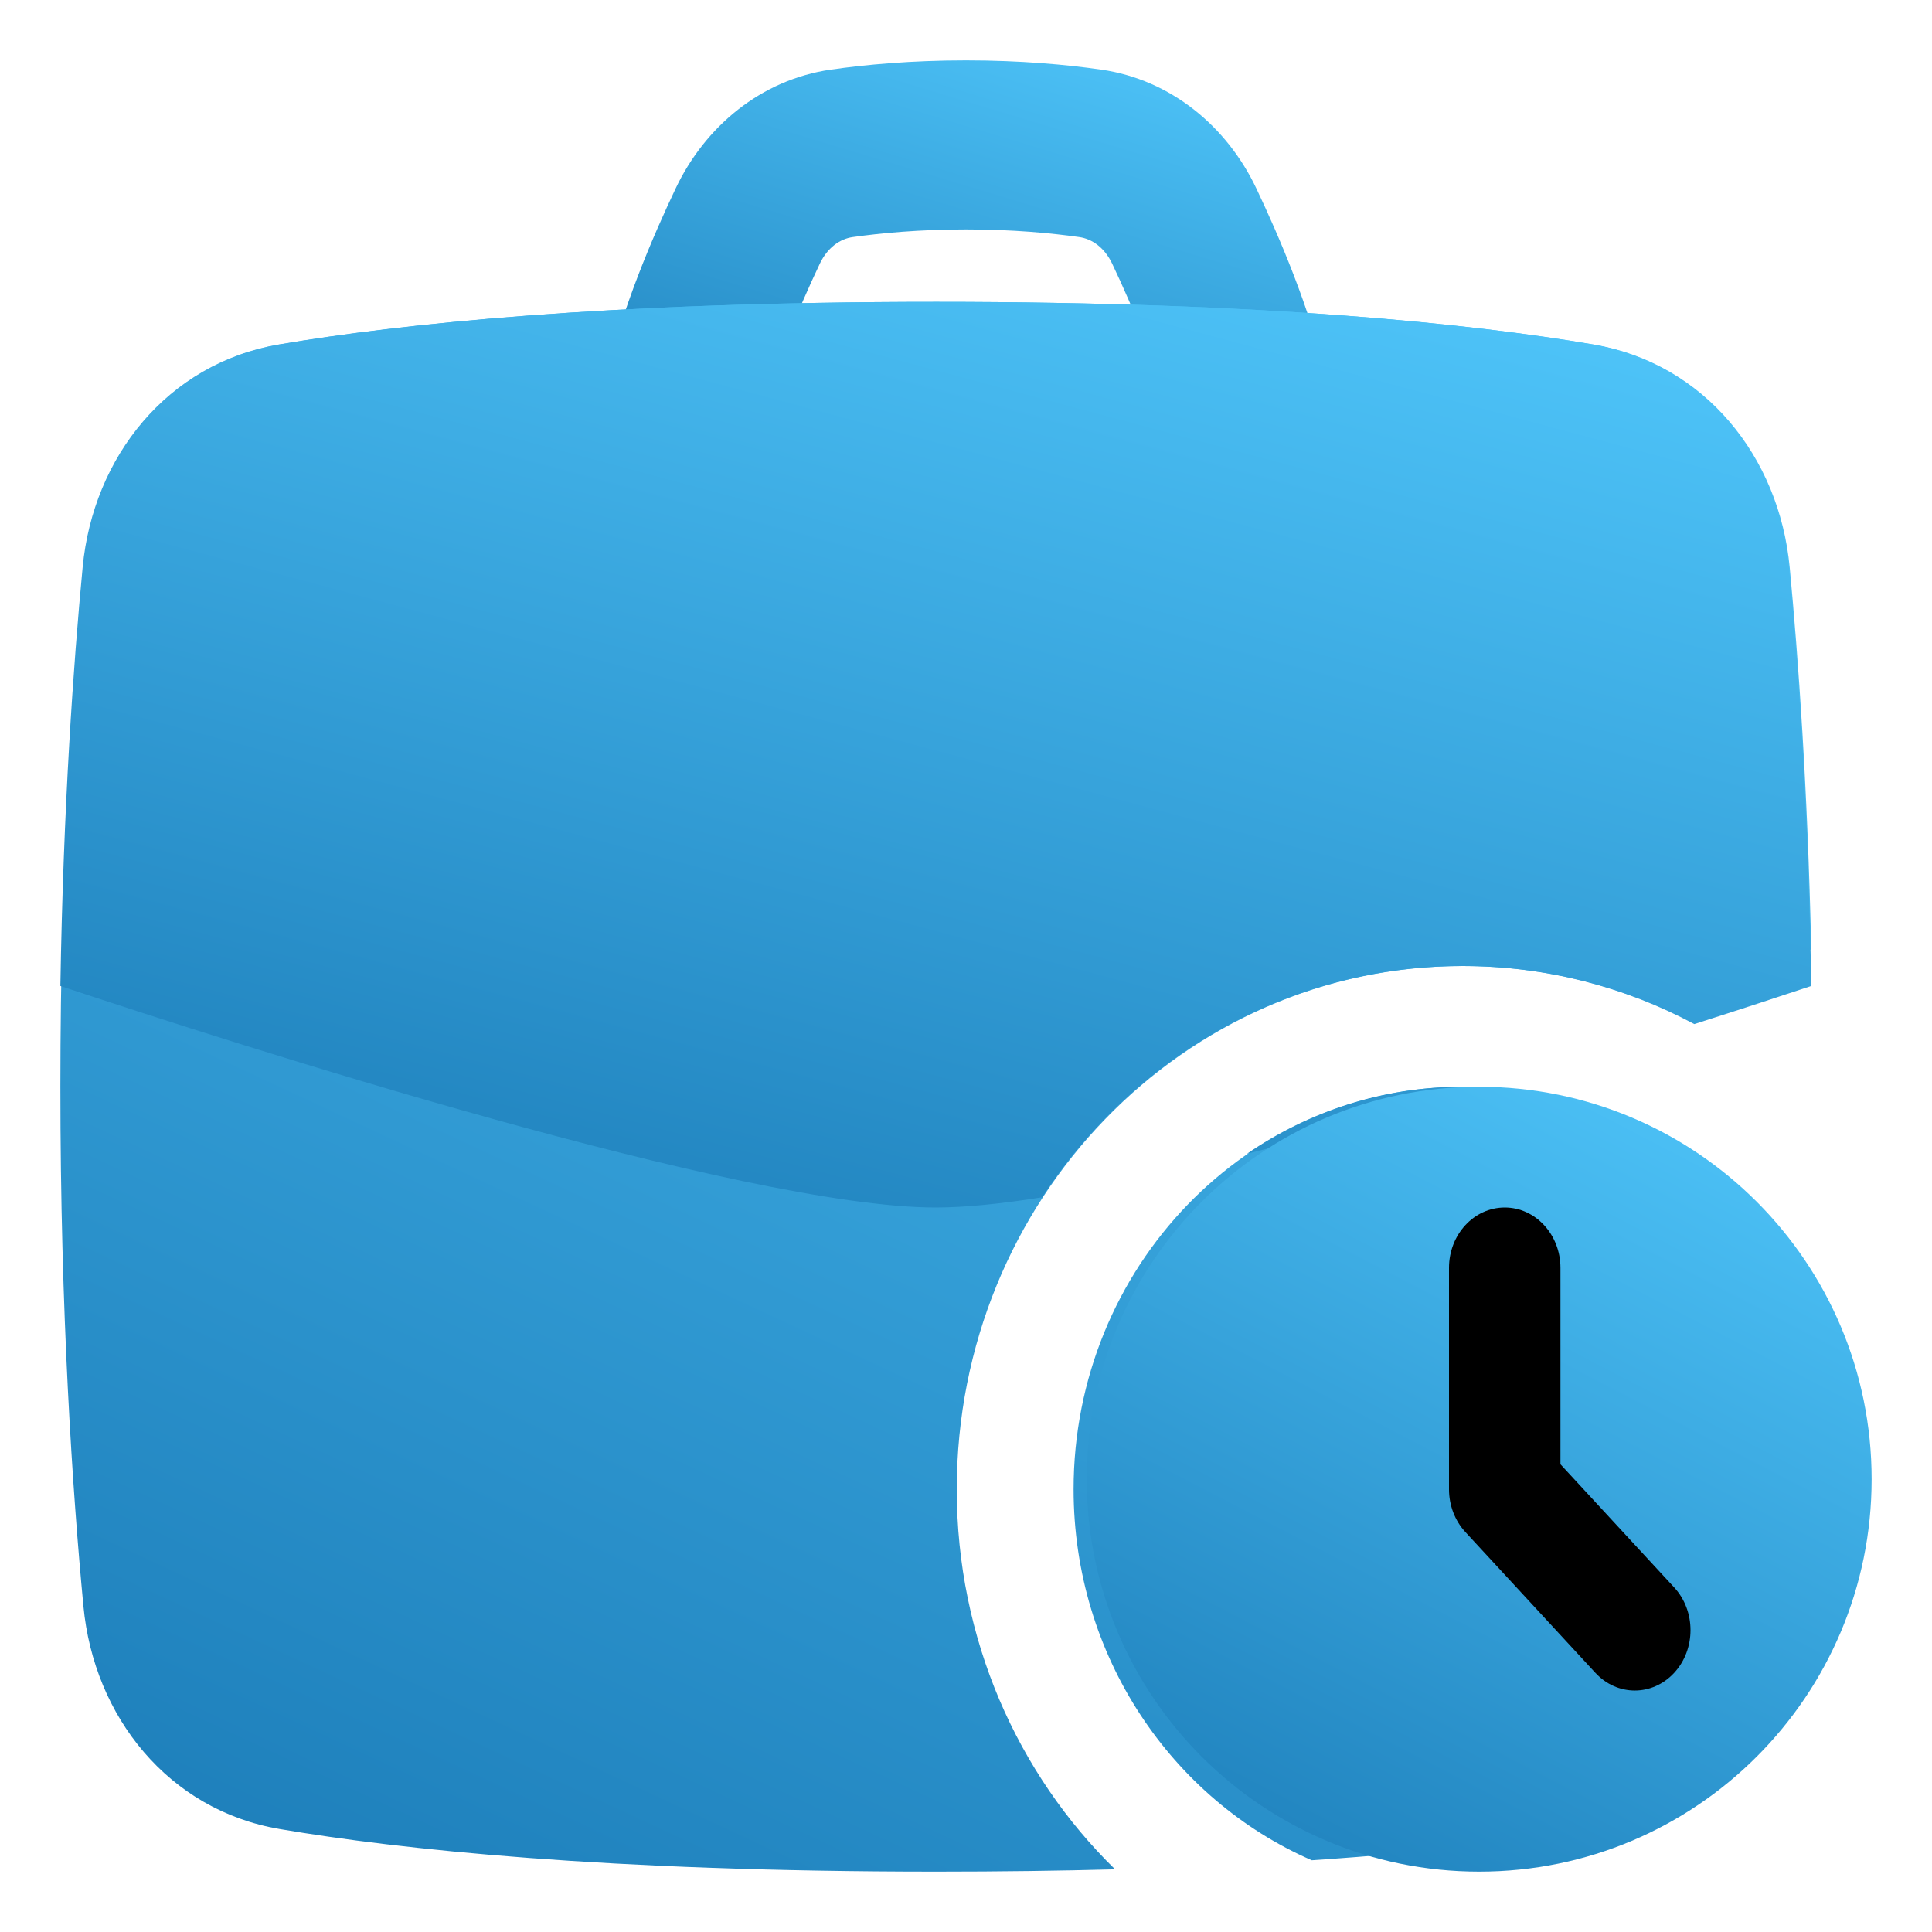 <svg width="32" height="32" viewBox="0 0 32 32" fill="none" xmlns="http://www.w3.org/2000/svg">
<path fill-rule="evenodd" clip-rule="evenodd" d="M16 3.8C15.223 3.8 14.587 3.861 14.122 3.927C13.913 3.957 13.706 4.1 13.579 4.367C13.225 5.113 12.815 6.094 12.632 6.918C12.465 7.671 11.748 8.139 11.031 7.963C10.313 7.787 9.868 7.035 10.035 6.282C10.291 5.13 10.815 3.913 11.192 3.119C11.679 2.093 12.607 1.319 13.761 1.153C14.334 1.071 15.091 1 16 1C16.909 1 17.666 1.071 18.239 1.153C19.393 1.319 20.321 2.093 20.808 3.119C21.185 3.913 21.709 5.13 21.965 6.282C22.132 7.035 21.686 7.787 20.969 7.963C20.252 8.139 19.535 7.671 19.368 6.918C19.185 6.094 18.775 5.113 18.421 4.367C18.294 4.1 18.087 3.957 17.878 3.927C17.413 3.861 16.777 3.8 16 3.8Z" fill="url(#paint0_linear_629_1539)"/>
<path fill-rule="evenodd" clip-rule="evenodd" d="M4.629 5.706C6.616 5.368 10.035 5 15.512 5C20.99 5 24.409 5.368 26.396 5.706C28.235 6.02 29.469 7.566 29.643 9.393C29.785 10.886 29.941 13.043 30 15.729H27.122V16.529C26.221 16.187 25.248 16 24.232 16C19.601 16 15.847 19.88 15.847 24.667C15.847 27.146 16.854 29.382 18.469 30.962C17.558 30.986 16.574 31 15.512 31C10.035 31 6.616 30.632 4.629 30.294C2.79 29.98 1.556 28.434 1.382 26.607C1.202 24.714 1 21.753 1 18C1 14.248 1.202 11.286 1.382 9.393C1.556 7.566 2.79 6.02 4.629 5.706ZM29.962 21.602C29.888 23.675 29.76 25.369 29.643 26.607C29.469 28.434 28.235 29.98 26.396 30.294C25.305 30.479 23.784 30.674 21.727 30.812C19.409 29.801 17.782 27.43 17.782 24.667C17.782 20.985 20.67 18 24.232 18C25.271 18 26.253 18.254 27.122 18.705V20H28.838C29.285 20.471 29.665 21.011 29.962 21.602Z" fill="url(#paint1_linear_629_1539)"/>
<path fill-rule="evenodd" clip-rule="evenodd" d="M28.063 16.962C28.838 16.715 29.502 16.496 30 16.331C29.952 13.364 29.784 10.996 29.631 9.393C29.457 7.566 28.223 6.02 26.384 5.706C24.397 5.368 20.978 5 15.5 5C10.022 5 6.603 5.368 4.616 5.706C2.777 6.02 1.543 7.566 1.369 9.393C1.216 10.996 1.048 13.364 1 16.331C3.881 17.289 12.314 20 15.5 20C15.98 20 16.579 19.939 17.26 19.831C18.766 17.52 21.321 16 24.22 16C25.605 16 26.912 16.347 28.063 16.962ZM24.644 18.014C24.504 18.005 24.362 18 24.22 18C22.902 18 21.676 18.409 20.654 19.11C21.962 18.784 23.338 18.399 24.644 18.014Z" fill="url(#paint2_linear_629_1539)"/>
<path d="M31 24.5C31 28.09 28.09 31 24.5 31C20.91 31 18 28.09 18 24.5C18 20.91 20.91 18 24.5 18C28.09 18 31 20.91 31 24.5Z" fill="url(#paint3_linear_629_1539)"/>
<path fill-rule="evenodd" clip-rule="evenodd" d="M24.923 20C25.433 20 25.846 20.448 25.846 21V24.253L27.73 26.293C28.09 26.683 28.09 27.317 27.73 27.707C27.369 28.098 26.785 28.098 26.424 27.707L24.27 25.374C24.097 25.186 24 24.932 24 24.667V21C24 20.448 24.413 20 24.923 20Z" fill="black"/>
<defs>
<linearGradient id="paint0_linear_629_1539" x1="18.857" y1="-0.333" x2="14.278" y2="14.785" gradientUnits="userSpaceOnUse">
<stop stop-color="#53CBFF"/>
<stop offset="1" stop-color="#005595"/>
</linearGradient>
<linearGradient id="paint1_linear_629_1539" x1="22.405" y1="0.048" x2="-1.05" y2="50.432" gradientUnits="userSpaceOnUse">
<stop stop-color="#53CBFF"/>
<stop offset="1" stop-color="#005595"/>
</linearGradient>
<linearGradient id="paint2_linear_629_1539" x1="22.405" y1="2.143" x2="13.545" y2="35.131" gradientUnits="userSpaceOnUse">
<stop stop-color="#53CBFF"/>
<stop offset="1" stop-color="#005595"/>
</linearGradient>
<linearGradient id="paint3_linear_629_1539" x1="27.595" y1="15.524" x2="15.059" y2="39.667" gradientUnits="userSpaceOnUse">
<stop stop-color="#53CBFF"/>
<stop offset="1" stop-color="#005595"/>
</linearGradient>
</defs>
</svg>
